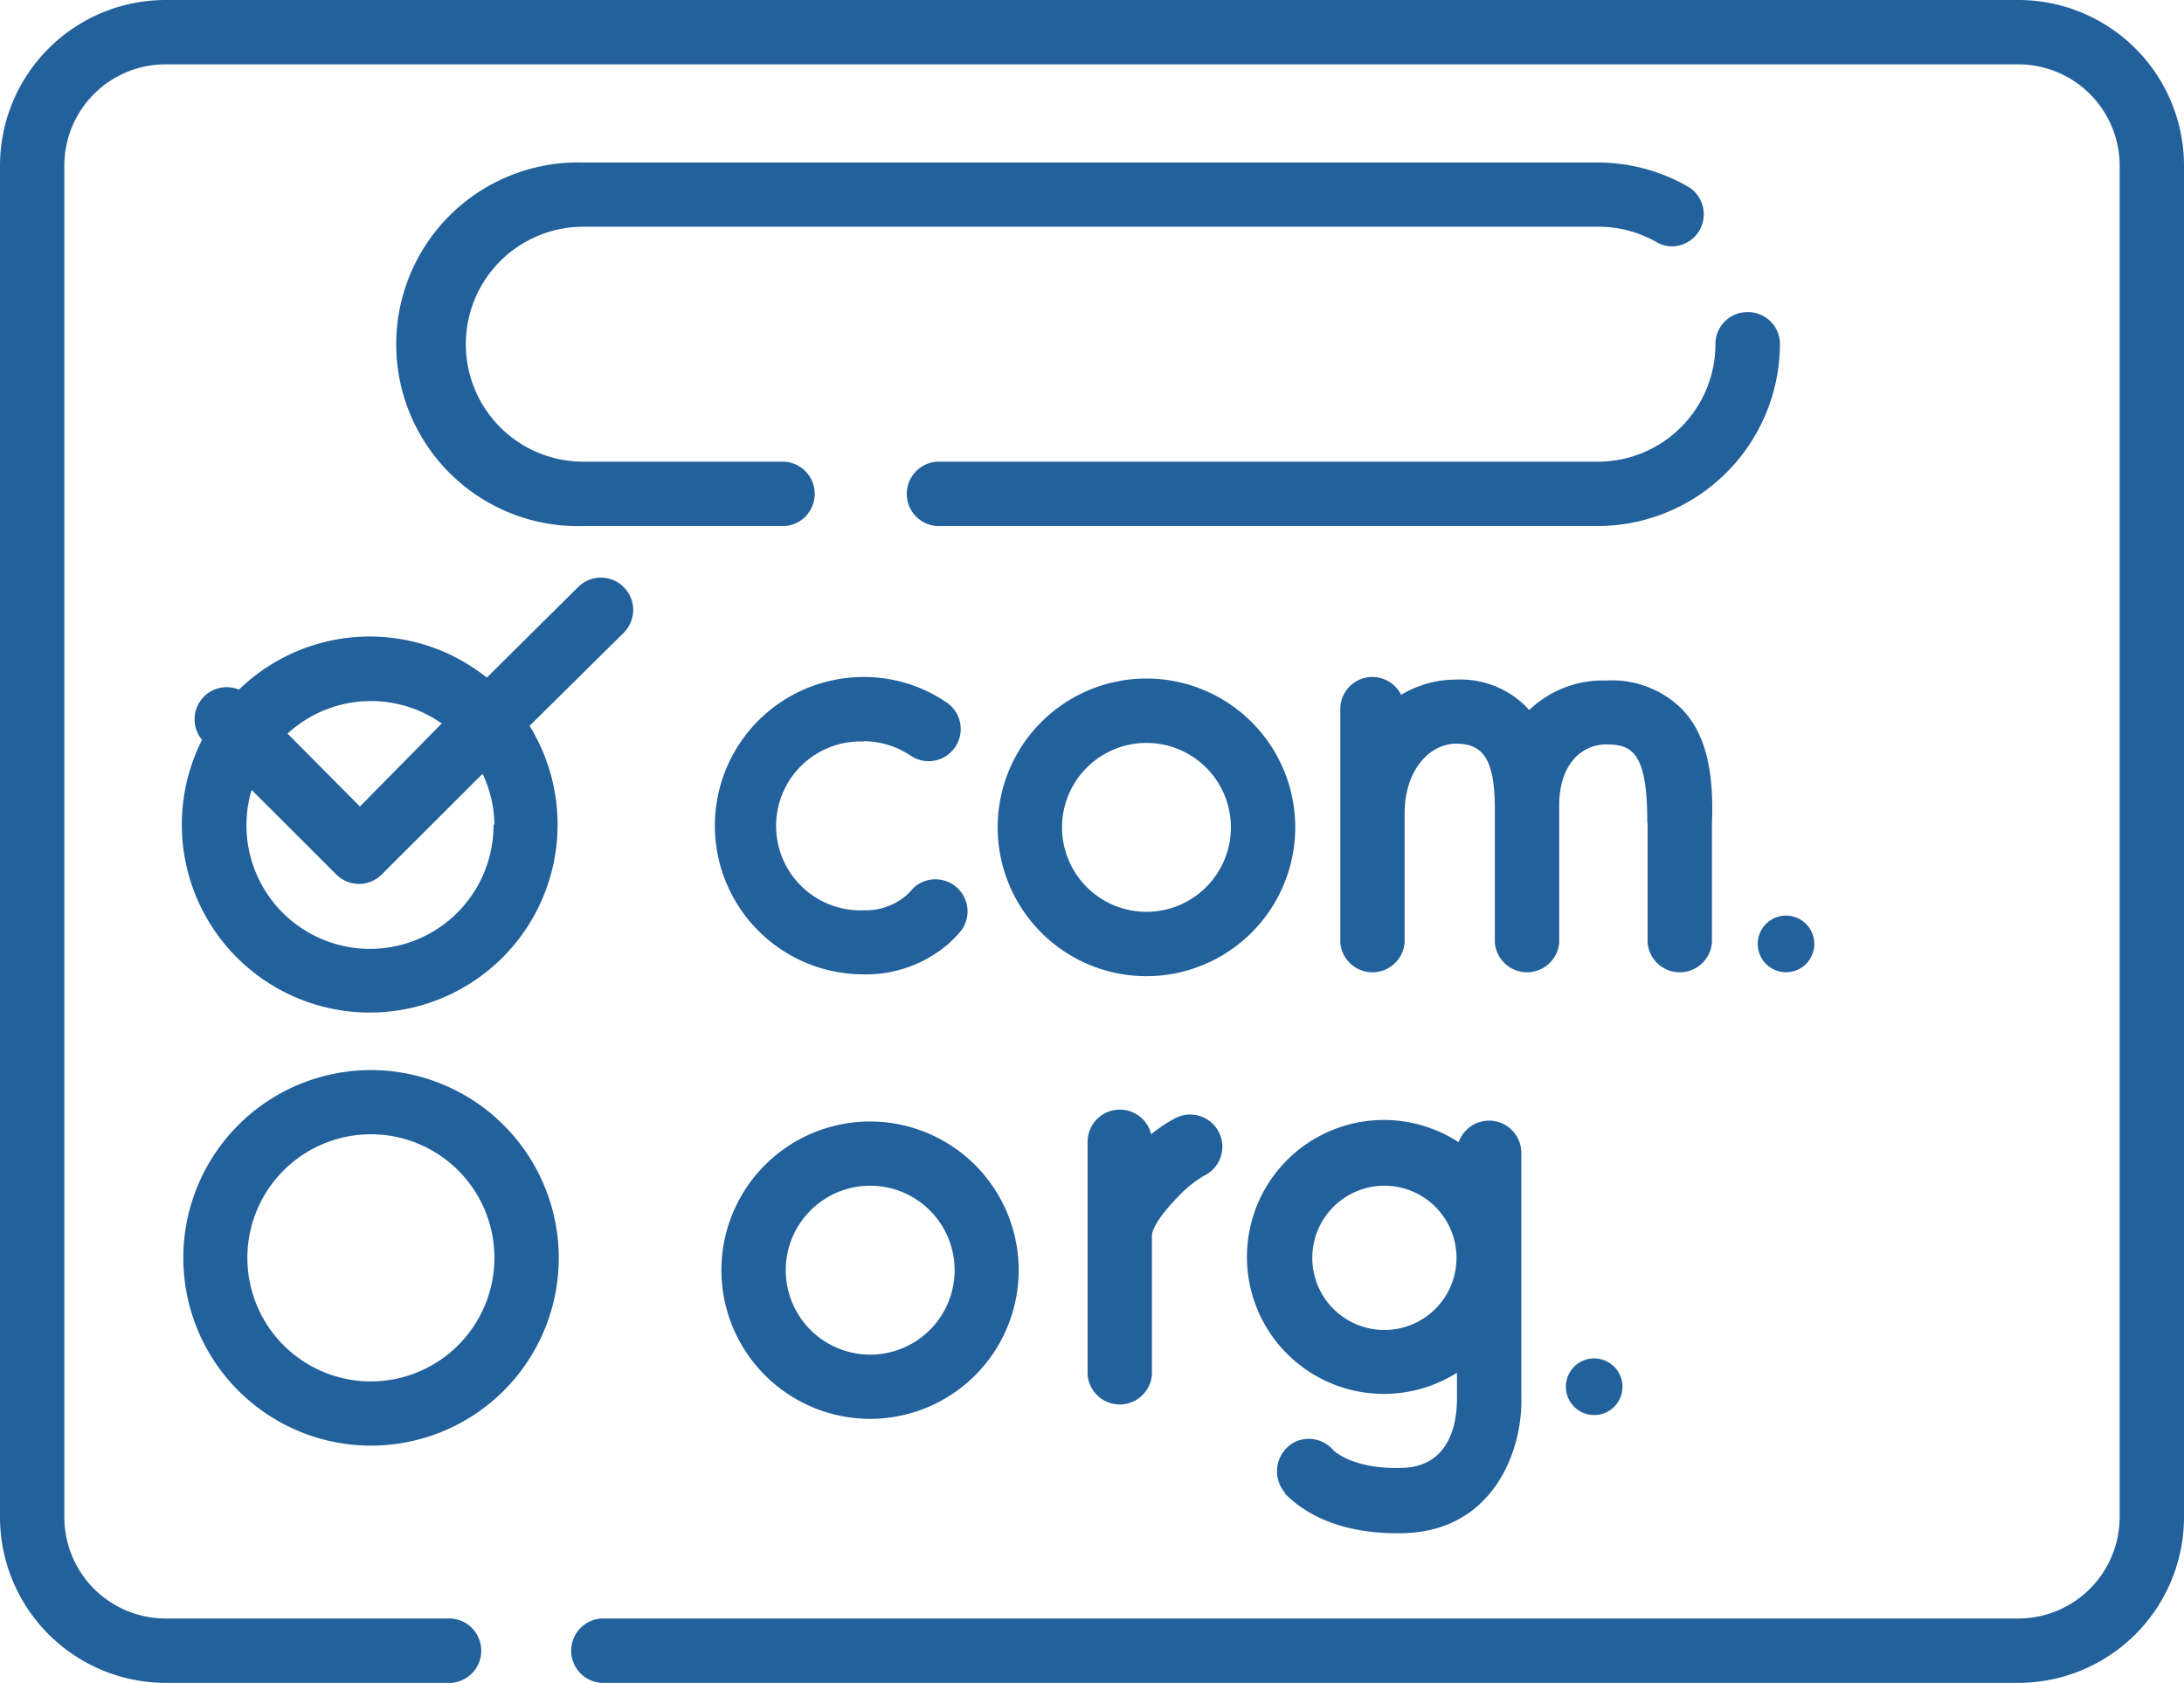 <?xml version="1.0" encoding="UTF-8"?> <svg xmlns="http://www.w3.org/2000/svg" viewBox="0 0 143.56 110.59"><defs><style>.cls-1{fill:#22619b;}</style></defs><g id="Capa_2" data-name="Capa 2"><g id="Capa_1-2" data-name="Capa 1"><path class="cls-1" d="M132.68,0H10.88A10.89,10.89,0,0,0,0,10.88V99.7a10.9,10.9,0,0,0,10.88,10.89H29.66a2.12,2.12,0,0,0,0-4.23H10.88A6.66,6.66,0,0,1,4.23,99.7V10.88a6.65,6.65,0,0,1,6.65-6.65h121.8a6.66,6.66,0,0,1,6.65,6.65V99.7a6.67,6.67,0,0,1-6.65,6.66H39.52a2.12,2.12,0,0,0,0,4.23h93.16A10.9,10.9,0,0,0,143.56,99.7V10.88A10.89,10.89,0,0,0,132.68,0Z"></path><path class="cls-1" d="M114.87,20.51a2.1,2.1,0,0,0-2.11,2.11A7.73,7.73,0,0,1,105,30.34H61.58a2.12,2.12,0,0,0,0,4.23H105A12,12,0,0,0,117,22.62a2.1,2.1,0,0,0-2.11-2.11Z"></path><path class="cls-1" d="M111,12.29a11.91,11.91,0,0,0-6-1.61H38.34a11.95,11.95,0,1,0,0,23.89H51.58a2.12,2.12,0,0,0,0-4.23H38.34a7.72,7.72,0,0,1,0-15.44H105a7.71,7.71,0,0,1,3.87,1,2.07,2.07,0,0,0,1.06.29A2.11,2.11,0,0,0,111,12.29Z"></path><path class="cls-1" d="M41,41.58a2.11,2.11,0,1,0-3-3l-6,5.95a12.32,12.32,0,0,0-16.29.79,2.11,2.11,0,0,0-2.43,3.3,12.35,12.35,0,1,0,21.53-.92Zm-12,6L23.66,53,18.9,48.21a8.09,8.09,0,0,1,10.16-.65Zm3.44,6.62a8.12,8.12,0,1,1-15.9-2.29l5.56,5.55a2.11,2.11,0,0,0,3,0l6.62-6.61A8,8,0,0,1,32.5,54.18Z"></path><path class="cls-1" d="M24.39,70.32A12.34,12.34,0,1,0,36.73,82.66,12.36,12.36,0,0,0,24.39,70.32Zm0,20.46a8.12,8.12,0,1,1,8.11-8.12A8.13,8.13,0,0,1,24.39,90.78Z"></path><path class="cls-1" d="M77.32,73.45a9.23,9.23,0,0,0-1.65,1.09,2.12,2.12,0,0,0-4.18.46V90.32a2.12,2.12,0,0,0,4.23,0V81.19c0-.07,0-.79,1.73-2.56a7.49,7.49,0,0,1,1.7-1.37,2.11,2.11,0,0,0-1.83-3.81Z"></path><path class="cls-1" d="M57.2,93.24a9.77,9.77,0,1,0-9.78-9.77A9.78,9.78,0,0,0,57.2,93.24Zm0-15.32a5.55,5.55,0,1,1-5.55,5.55A5.55,5.55,0,0,1,57.2,77.92Z"></path><path class="cls-1" d="M84.47,98.16c1.9,1.91,4.71,2.69,7.94,2.59,5.79-.24,7.71-5.47,7.59-9v-16a2.12,2.12,0,0,0-4.12-.69,9,9,0,1,0-.11,15.15v1.64c0,.74,0,4.47-3.53,4.61-3,.12-4.34-.92-4.58-1.14a2.13,2.13,0,0,0-2.57-.55,2.17,2.17,0,0,0-.57,3.39l-.06-.07ZM91,87.4a4.74,4.74,0,1,1,4.74-4.78v.08A4.74,4.74,0,0,1,91,87.4Z"></path><path class="cls-1" d="M102.93,91.13a1.86,1.86,0,1,0,1.86-1.86A1.85,1.85,0,0,0,102.93,91.13Z"></path><path class="cls-1" d="M56.76,48.71a5.53,5.53,0,0,1,3.1.95,2.11,2.11,0,1,0,2.36-3.5,9.63,9.63,0,0,0-5.46-1.67,9.77,9.77,0,1,0,0,19.54A8.3,8.3,0,0,0,62.37,62a8.53,8.53,0,0,0,.83-.87A2.11,2.11,0,0,0,60,58.4a4,4,0,0,1-.4.42,4.1,4.1,0,0,1-2.8,1,5.55,5.55,0,1,1,0-11.09Z"></path><path class="cls-1" d="M85.14,54.37a9.78,9.78,0,1,0-9.78,9.78,9.79,9.79,0,0,0,9.78-9.78Zm-9.78,5.55a5.55,5.55,0,1,1,5.55-5.55A5.55,5.55,0,0,1,75.36,59.92Z"></path><path class="cls-1" d="M108.3,54.08v7.84a2.12,2.12,0,0,0,4.23,0V54.13c.15-3.59-.47-6-2-7.56a6.53,6.53,0,0,0-4.94-1.85,7,7,0,0,0-5.07,1.94,6.08,6.08,0,0,0-4.81-2,7,7,0,0,0-3.61,1,2.11,2.11,0,0,0-4,.91V61.92a2.12,2.12,0,0,0,4.23,0V53.43c0-2.74,1.58-4.56,3.4-4.56s2.54,1.15,2.53,4.34c0,.15,0,8.71,0,8.71a2.12,2.12,0,0,0,4.23,0v-9c0-2.63,1.42-4,3.11-4s2.68.57,2.68,5.05v.09Z"></path><path class="cls-1" d="M117.39,63.89A1.86,1.86,0,1,0,115.54,62,1.86,1.86,0,0,0,117.39,63.89Z"></path></g></g></svg> 